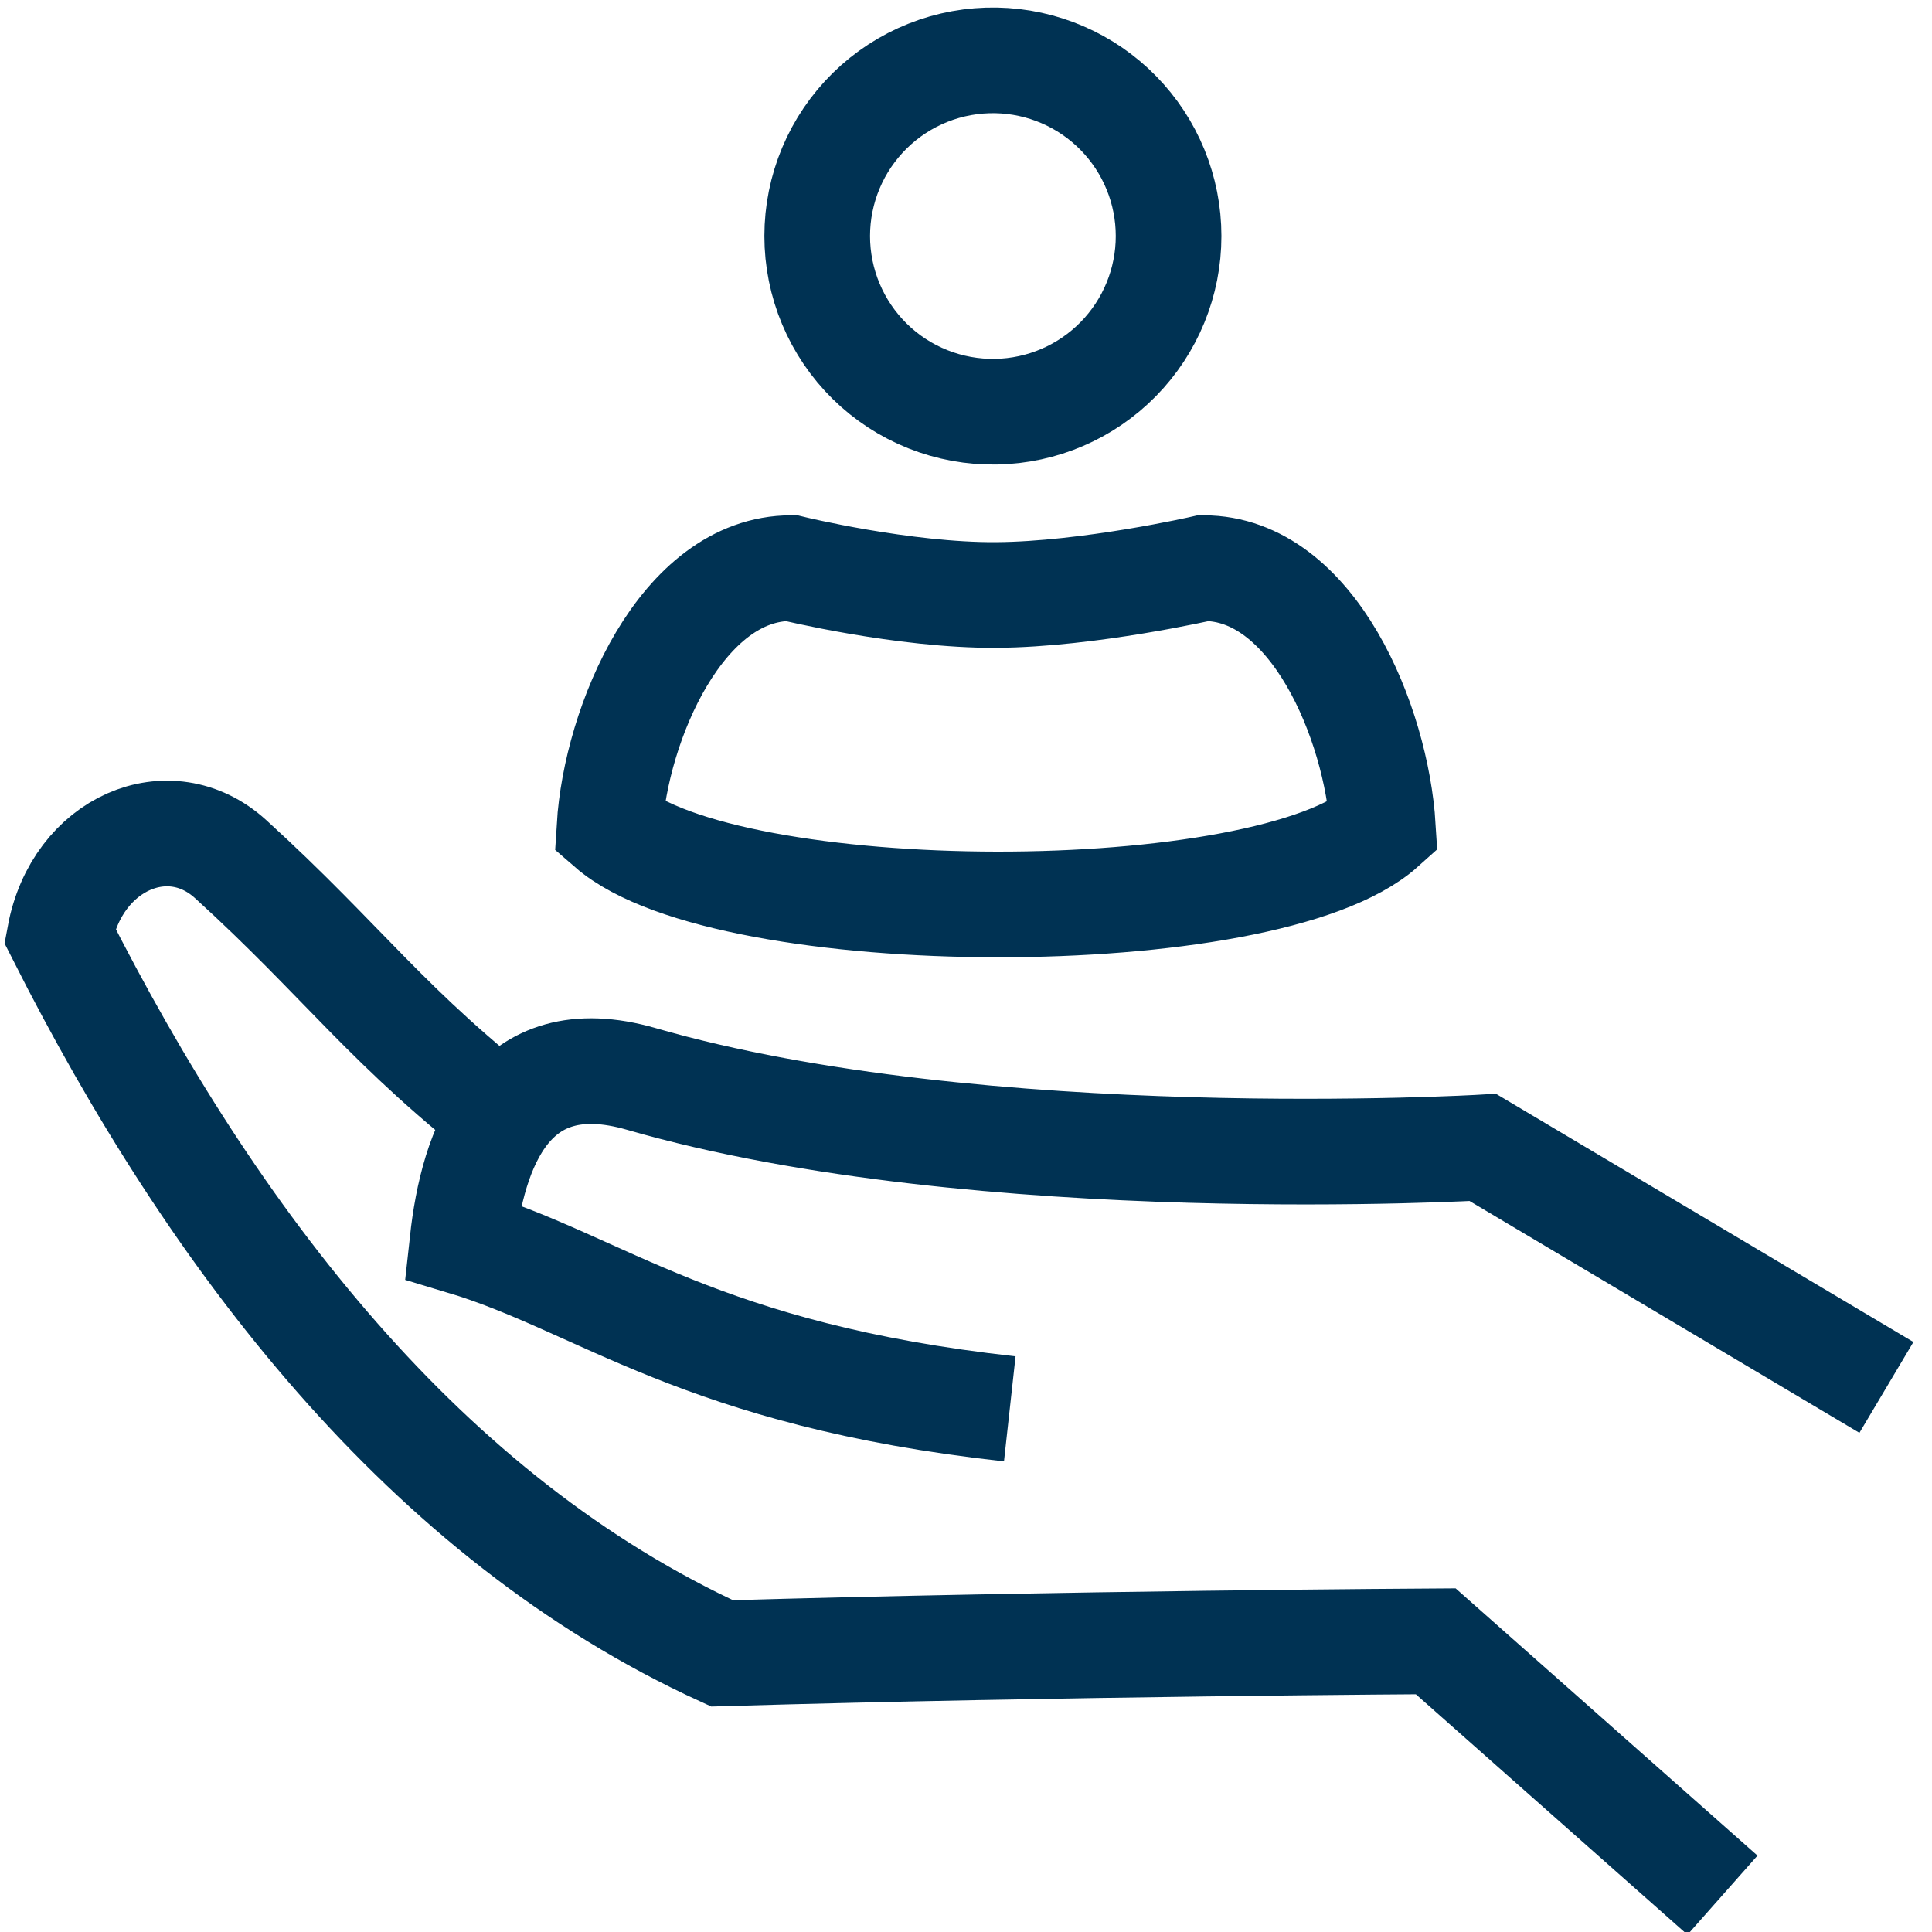 <svg width="64" height="64" viewBox="0 0 64 64" fill="none" xmlns="http://www.w3.org/2000/svg">
<g clip-path="url(#clip0_5686_11297)">
<path d="M62.49 45.96L49.12 38.01C49.12 38.01 32.49 38.99 21.24 35.74C16.9 34.49 15.66 38.03 15.32 41.14C19.92 42.52 23.19 45.54 33.45 46.67M17.11 37.35C12.85 34.07 11.4 31.88 7.64 28.46C5.61 26.61 2.55 27.93 1.98 30.99C7.08 41.08 14.09 50.27 23.92 54.77C35.16 54.44 47.56 54.37 47.56 54.37L57.06 62.78M33 19.71C36.07 19.69 39.87 18.82 39.87 18.82C43.5 18.82 45.6 23.97 45.81 27.4C41.98 30.84 24.09 30.79 20.19 27.4C20.4 23.97 22.58 18.82 26.21 18.82C26.21 18.82 29.93 19.73 33 19.71ZM33 2C32.227 1.986 31.458 2.125 30.74 2.411C30.021 2.697 29.367 3.123 28.815 3.665C28.263 4.207 27.824 4.853 27.525 5.566C27.226 6.279 27.071 7.045 27.071 7.818C27.071 8.591 27.225 9.357 27.524 10.07C27.823 10.783 28.262 11.43 28.813 11.972C29.365 12.514 30.019 12.94 30.738 13.226C31.456 13.512 32.225 13.652 32.998 13.638C34.523 13.61 35.975 12.985 37.044 11.897C38.112 10.809 38.711 9.345 38.711 7.82C38.711 6.295 38.113 4.831 37.045 3.743C35.977 2.654 34.525 2.029 33 2Z" stroke="#003253" stroke-width="3.5"/>
</g>
<defs>
<clipPath id="clip0_5686_11297">
<rect width="64" height="64" fill="white"/>
</clipPath>
</defs>
</svg>
